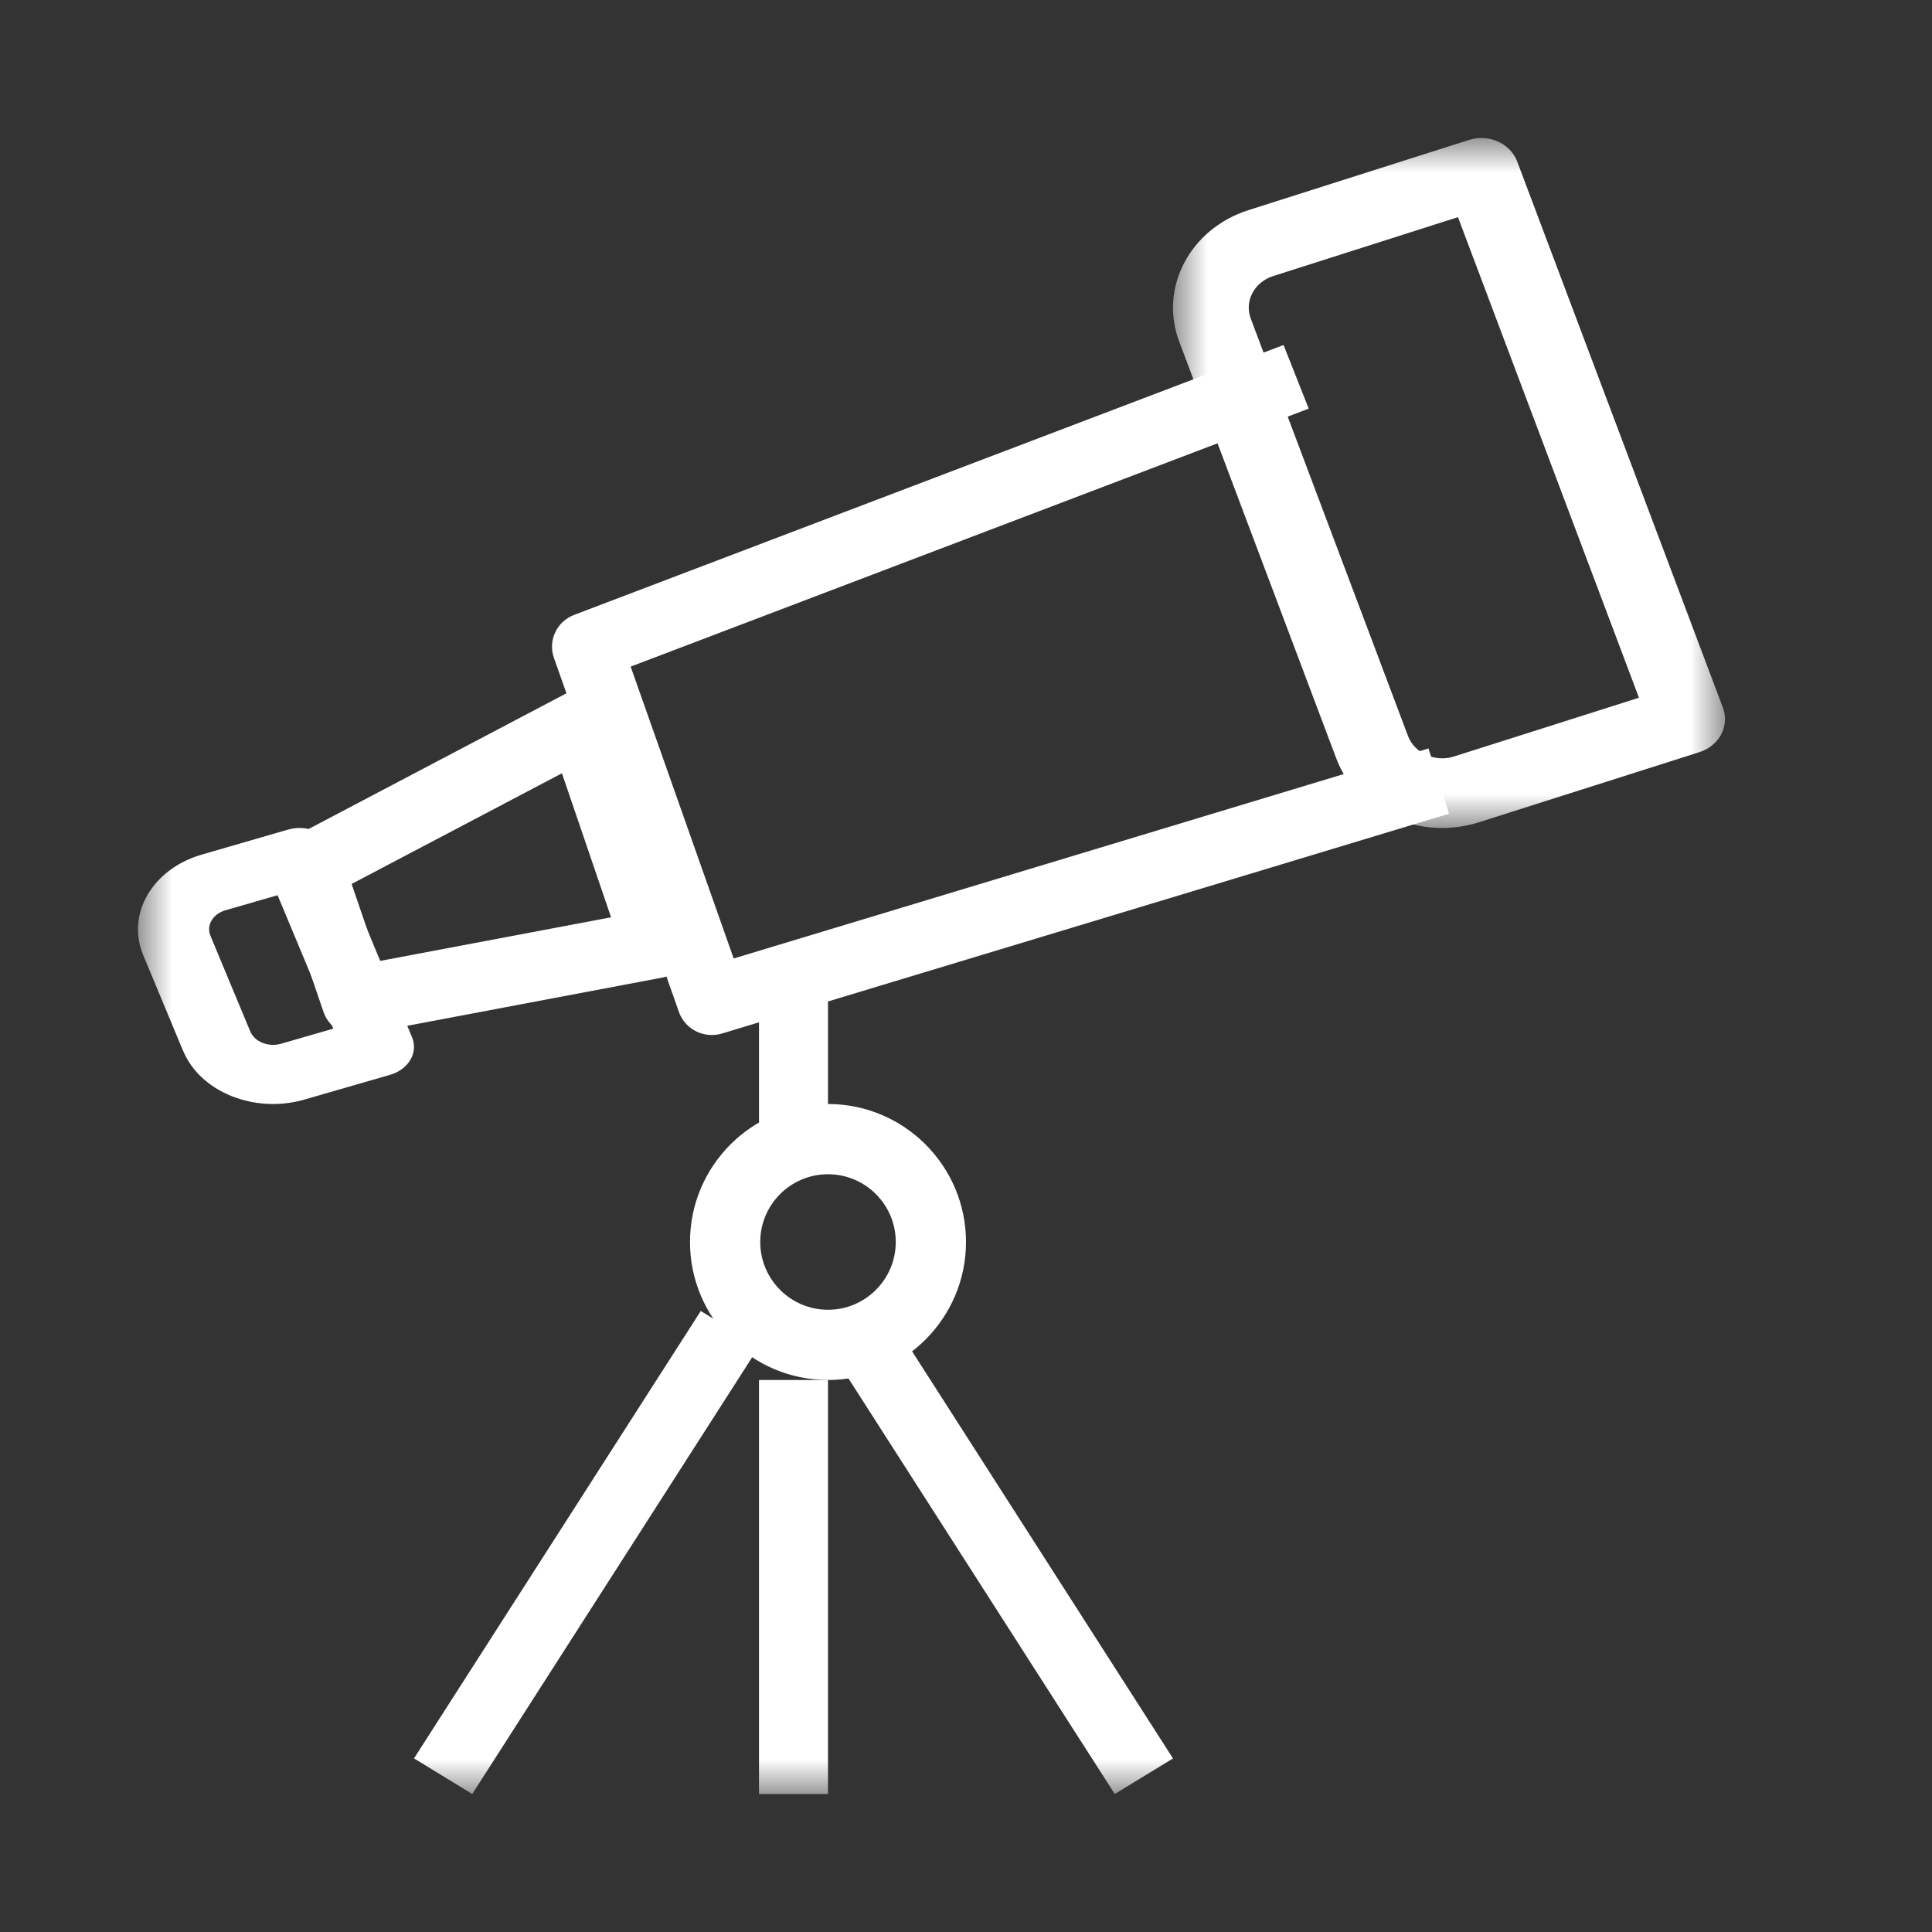 <?xml version="1.0" encoding="UTF-8"?>
<svg width="28px" height="28px" viewBox="0 0 28 28" version="1.1" xmlns="http://www.w3.org/2000/svg" xmlns:xlink="http://www.w3.org/1999/xlink">
    <rect x="0" y="0" width="28" height="28" fill="#333333" stroke="none"/>
    <title>Icon-GNB-Careers-DiscoverUs</title>
    <defs>
        <polygon id="path-1" points="0 0 8 0 8 10 0 10"></polygon>
        <polygon id="path-3" points="0 24 23 24 23 0 0 0"></polygon>
    </defs>
    <g id="Page-1" stroke="none" stroke-width="1" fill="none" fill-rule="evenodd">
        <g id="Icon-GNB" transform="translate(-179, -1036)">
            <g id="Icon-GNB-Careers-DiscoverUs" transform="translate(179, 1036)">
                <rect id="Rectangle" fill="#FFFFFF" opacity="0" x="0" y="0" width="28" height="28"></rect>
                <g id="Group">
                    <polygon id="Fill-1" fill-opacity="0.2" fill="#FF0000" opacity="0" points="0 28 28 28 28 0 0 0"></polygon>
                    <g id="icon" transform="translate(2, 2)">
                        <path d="M8.316,13 C8.106,13 7.912,12.871 7.84,12.667 L6.028,7.534 C5.939,7.282 6.069,7.007 6.322,6.911 L16.602,3 L16.967,3.922 L7.14,7.661 L8.633,11.891 L18.703,8.847 L19,9.793 L8.465,12.978 C8.415,12.993 8.366,13 8.316,13" id="Fill-1" fill="#FFFFFF"></path>
                        <path d="M3.096,10.811 L3.479,11.932 L6.856,11.294 L6.144,9.207 L3.096,10.811 Z M3.152,13 C2.946,13 2.757,12.868 2.688,12.664 L2.027,10.729 C1.947,10.495 2.049,10.238 2.266,10.123 L6.196,8.055 C6.323,7.989 6.472,7.982 6.605,8.035 C6.738,8.089 6.841,8.199 6.888,8.335 L7.973,11.514 C8.02,11.652 8.005,11.803 7.933,11.928 C7.861,12.054 7.739,12.142 7.598,12.168 L3.243,12.991 C3.213,12.997 3.182,13 3.152,13 L3.152,13 Z" id="Fill-3" fill="#FFFFFF"></path>
                        <g id="Group-7" transform="translate(15, 0)">
                            <mask id="mask-2" fill="white">
                                <use xlink:href="#path-1"></use>
                            </mask>
                            <g id="Clip-6"></g>
                            <path d="M4.13,1.147 L1.452,2.001 C1.178,2.088 1.032,2.364 1.127,2.617 L3.405,8.664 C3.45,8.787 3.546,8.885 3.672,8.941 C3.798,8.997 3.939,9.007 4.074,8.963 L6.753,8.112 L4.13,1.147 Z M3.901,10 C3.659,10 3.418,9.95 3.193,9.849 C2.803,9.676 2.51,9.372 2.368,8.996 L0.089,2.948 C-0.203,2.17 0.246,1.317 1.092,1.046 L4.29,0.028 C4.426,-0.016 4.577,-0.008 4.709,0.051 C4.84,0.11 4.94,0.214 4.988,0.34 L7.97,8.257 C8.018,8.384 8.008,8.523 7.945,8.644 C7.881,8.764 7.768,8.856 7.631,8.9 L4.434,9.917 C4.26,9.972 4.08,10 3.901,10 L3.901,10 Z" id="Fill-5" fill="#FFFFFF" mask="url(#mask-2)"></path>
                        </g>
                        <path d="M10,15.018 C9.458,15.018 9.018,15.458 9.018,16 C9.018,16.541 9.458,16.982 10,16.982 C10.542,16.982 10.982,16.541 10.982,16 C10.982,15.458 10.542,15.018 10,15.018 M10,18 C8.897,18 8,17.103 8,16 C8,14.897 8.897,14 10,14 C11.103,14 12,14.897 12,16 C12,17.103 11.103,18 10,18" id="Fill-8" fill="#FFFFFF"></path>
                        <mask id="mask-4" fill="white">
                            <use xlink:href="#path-3"></use>
                        </mask>
                        <g id="Clip-11"></g>
                        <polygon id="Fill-10" fill="#FFFFFF" mask="url(#mask-4)" points="9 15 10 15 10 12 9 12"></polygon>
                        <polygon id="Fill-12" fill="#FFFFFF" mask="url(#mask-4)" points="9 24 10 24 10 18 9 18"></polygon>
                        <polygon id="Fill-13" fill="#FFFFFF" mask="url(#mask-4)" points="14.156 24 10 17.515 10.844 17 15 23.485"></polygon>
                        <polygon id="Fill-14" fill="#FFFFFF" mask="url(#mask-4)" points="4.844 24 4 23.484 8.156 17 9 17.516"></polygon>
                        <path d="M1.627,12.948 C1.657,13.021 1.721,13.08 1.805,13.114 C1.889,13.147 1.983,13.152 2.072,13.127 L2.83,12.908 L2.023,10.974 L1.265,11.193 C1.083,11.246 0.987,11.412 1.05,11.562 L1.627,12.948 Z M1.956,14 C1.75,14 1.546,13.961 1.355,13.885 C1.023,13.751 0.774,13.518 0.654,13.229 L0.653,13.229 L0.076,11.843 C-0.173,11.247 0.208,10.592 0.926,10.385 L2.172,10.024 C2.302,9.986 2.442,9.993 2.566,10.043 C2.689,10.093 2.784,10.181 2.828,10.288 L3.971,13.031 C4.065,13.255 3.922,13.499 3.654,13.577 L2.411,13.936 C2.262,13.979 2.109,14 1.956,14 L1.956,14 Z" id="Fill-16" fill="#FFFFFF" mask="url(#mask-4)"></path>
                    </g>
                </g>
            </g>
        </g>
    </g>
</svg>